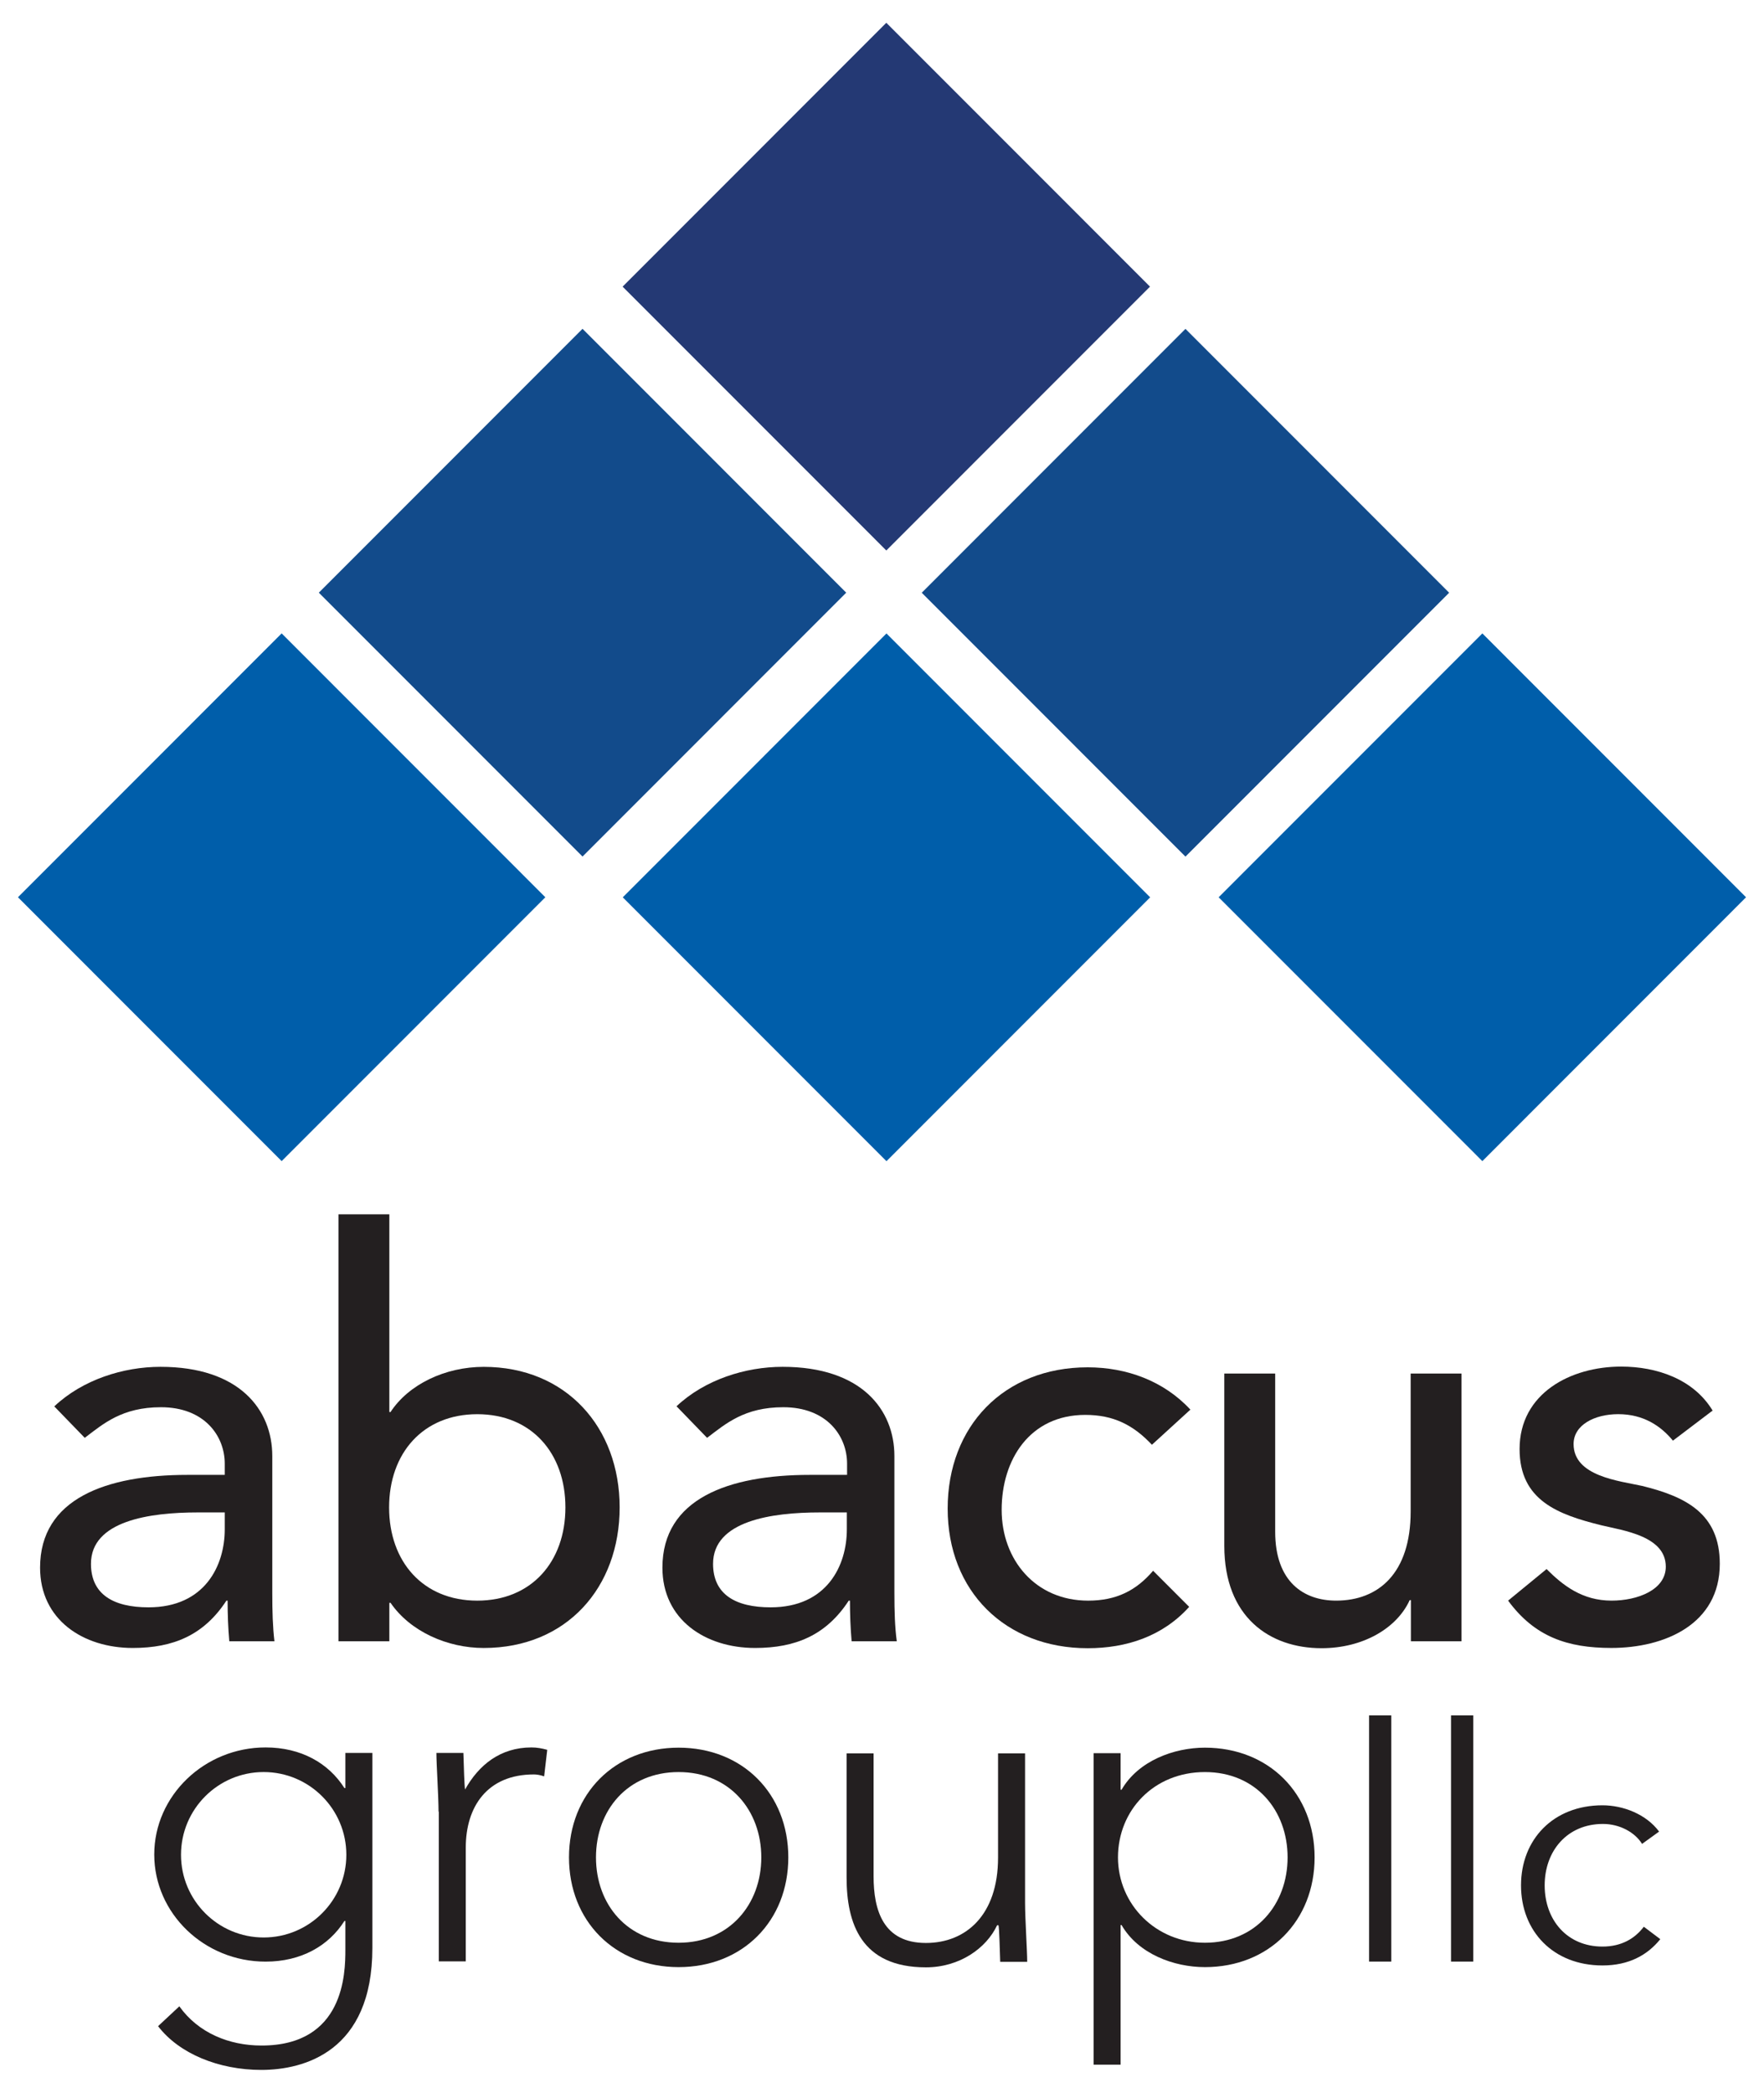 <?xml version="1.0" encoding="UTF-8"?> <svg xmlns="http://www.w3.org/2000/svg" width="113" height="134" viewBox="0 0 113 134" fill="none"><path d="M16.89 113.467C13.967 113.467 11.595 115.84 11.595 118.764C11.595 121.687 13.967 124.06 16.89 124.06C19.814 124.06 22.186 121.687 22.186 118.764C22.186 115.84 19.814 113.467 16.89 113.467ZM23.854 124.733C23.854 131.377 19.462 132.54 16.737 132.54C14.013 132.54 11.473 131.499 10.126 129.739L11.488 128.468C12.697 130.167 14.671 130.979 16.753 130.979C22.048 130.979 22.124 126.356 22.124 124.856V123.004H22.063C21.053 124.596 19.293 125.606 17.013 125.606C13.08 125.606 9.881 122.514 9.881 118.748C9.881 114.983 13.095 111.891 17.013 111.891C19.293 111.891 21.053 112.901 22.063 114.493H22.124V112.243H23.854V124.733Z" fill="#231F20"></path><path d="M28.093 116.008C28.093 115.029 27.955 112.947 27.955 112.243H29.684C29.715 113.222 29.746 114.324 29.791 114.585C30.664 113.023 32.041 111.891 34.046 111.891C34.398 111.891 34.719 111.952 35.056 112.044L34.857 113.743C34.597 113.651 34.367 113.62 34.199 113.62C31.2 113.62 29.837 115.702 29.837 118.304V125.591H28.108V115.993L28.093 116.008Z" fill="#231F20"></path><path d="M43.473 124.397C46.733 124.397 48.768 121.932 48.768 118.932C48.768 115.932 46.748 113.468 43.473 113.468C40.198 113.468 38.178 115.917 38.178 118.932C38.178 121.948 40.198 124.397 43.473 124.397ZM43.473 111.906C47.575 111.906 50.498 114.861 50.498 118.932C50.498 123.004 47.575 125.958 43.473 125.958C39.372 125.958 36.449 123.004 36.449 118.932C36.449 114.861 39.372 111.906 43.473 111.906Z" fill="#231F20"></path><path d="M65.664 121.855C65.664 122.834 65.802 124.916 65.802 125.62H64.072C64.042 124.641 64.011 123.539 63.965 123.278H63.873C63.185 124.748 61.471 125.972 59.313 125.972C55.15 125.972 54.232 123.141 54.232 120.217V112.272H55.961V120.14C55.961 122.314 56.573 124.411 59.313 124.411C61.884 124.411 63.934 122.62 63.934 118.946V112.272H65.664V121.87V121.855Z" fill="#231F20"></path><path d="M77.187 124.397C80.447 124.397 82.482 121.932 82.482 118.932C82.482 115.932 80.462 113.468 77.187 113.468C73.912 113.468 71.617 115.917 71.617 118.932C71.617 121.948 74.05 124.397 77.187 124.397ZM70.056 112.258H71.785V114.6H71.846C72.918 112.748 75.198 111.906 77.187 111.906C81.289 111.906 84.212 114.861 84.212 118.932C84.212 123.004 81.289 125.958 77.187 125.958C75.198 125.958 72.918 125.116 71.846 123.264H71.785V132.204H70.056V112.258Z" fill="#231F20"></path><path d="M89.124 109.838H87.701V125.604H89.124V109.838Z" fill="#231F20"></path><path d="M94.374 109.838H92.951V125.604H94.374V109.838Z" fill="#231F20"></path><path d="M105.194 118.075C104.734 117.325 103.755 116.79 102.684 116.79C100.403 116.79 98.95 118.504 98.95 120.724C98.95 122.943 100.388 124.642 102.653 124.642C103.877 124.642 104.734 124.122 105.301 123.372L106.357 124.168C105.53 125.193 104.337 125.851 102.653 125.851C99.501 125.851 97.435 123.663 97.435 120.724C97.435 117.785 99.501 115.596 102.653 115.596C103.969 115.596 105.454 116.162 106.28 117.279L105.178 118.075H105.194Z" fill="#231F20"></path><path d="M12.667 96.843C9.591 96.843 5.827 97.378 5.827 100.134C5.827 102.093 7.265 102.92 9.515 102.92C13.127 102.92 14.397 100.241 14.397 97.929V96.843H12.667ZM3.485 90.046C5.291 88.347 7.893 87.52 10.28 87.52C15.346 87.52 17.442 90.276 17.442 93.23V101.986C17.442 103.18 17.473 104.19 17.58 105.093H14.688C14.611 104.221 14.58 103.363 14.58 102.491H14.504C13.065 104.695 11.106 105.522 8.505 105.522C5.322 105.522 2.567 103.715 2.567 100.379C2.567 95.97 6.791 94.439 12.009 94.439H14.397V93.72C14.397 91.944 13.096 90.107 10.311 90.107C7.816 90.107 6.622 91.164 5.429 92.067L3.47 90.046H3.485Z" fill="#231F20"></path><path d="M36.22 96.522C36.22 93.048 34.047 90.553 30.573 90.553C27.099 90.553 24.926 93.048 24.926 96.522C24.926 99.997 27.099 102.492 30.573 102.492C34.047 102.492 36.22 99.997 36.22 96.522ZM21.681 77.756H24.941V90.415H25.017C26.18 88.639 28.522 87.522 30.986 87.522C36.266 87.522 39.694 91.394 39.694 96.522C39.694 101.65 36.296 105.523 30.986 105.523C28.675 105.523 26.288 104.482 25.017 102.63H24.941V105.094H21.681V77.756Z" fill="#231F20"></path><path d="M52.519 96.843C49.443 96.843 45.678 97.378 45.678 100.134C45.678 102.093 47.117 102.92 49.366 102.92C52.978 102.92 54.248 100.241 54.248 97.929V96.843H52.519ZM43.337 90.046C45.142 88.347 47.744 87.52 50.131 87.52C55.197 87.52 57.294 90.276 57.294 93.23V101.986C57.294 103.18 57.324 104.19 57.447 105.093H54.554C54.478 104.221 54.447 103.363 54.447 102.491H54.37C52.932 104.695 50.973 105.522 48.371 105.522C45.188 105.522 42.434 103.715 42.434 100.379C42.434 95.97 46.657 94.439 51.876 94.439H54.263V93.72C54.263 91.944 52.963 90.107 50.177 90.107C47.683 90.107 46.489 91.164 45.295 92.067L43.337 90.046Z" fill="#231F20"></path><path d="M73.791 92.511C72.597 91.241 71.327 90.598 69.521 90.598C65.971 90.598 64.165 93.46 64.165 96.675C64.165 99.889 66.338 102.492 69.705 102.492C71.51 102.492 72.781 101.849 73.867 100.578L76.178 102.89C74.48 104.772 72.169 105.538 69.674 105.538C64.394 105.538 60.706 101.879 60.706 96.598C60.706 91.317 64.318 87.552 69.674 87.552C72.169 87.552 74.556 88.424 76.255 90.261L73.791 92.511Z" fill="#231F20"></path><path d="M93.64 105.093H90.38V102.46H90.303C89.477 104.267 87.304 105.537 84.656 105.537C81.335 105.537 78.428 103.547 78.428 98.986V87.949H81.687V98.083C81.687 101.297 83.524 102.491 85.59 102.491C88.299 102.491 90.365 100.746 90.365 96.781V87.949H93.624V105.093H93.64Z" fill="#231F20"></path><path d="M107.168 92.25C106.403 91.316 105.286 90.551 103.663 90.551C102.148 90.551 100.802 91.24 100.802 92.464C100.802 94.531 103.725 94.822 105.179 95.143C107.994 95.832 110.168 96.919 110.168 100.133C110.168 104.006 106.632 105.521 103.22 105.521C100.404 105.521 98.307 104.802 96.608 102.491L99.072 100.47C100.113 101.511 101.353 102.491 103.235 102.491C104.903 102.491 106.709 101.802 106.709 100.317C106.709 98.358 104 98.006 102.592 97.669C99.807 96.98 97.343 96.077 97.343 92.786C97.343 89.204 100.633 87.505 103.847 87.505C106.127 87.505 108.484 88.301 109.708 90.321L107.183 92.235L107.168 92.25Z" fill="#231F20"></path><path d="M56.776 1.458L39.884 18.354L56.776 35.249L73.669 18.354L56.776 1.458Z" fill="#243974"></path><path d="M75.939 21.058L59.046 37.954L75.939 54.85L92.831 37.954L75.939 21.058Z" fill="#124B8B"></path><path d="M37.316 21.054L20.423 37.95L37.316 54.846L54.208 37.95L37.316 21.054Z" fill="#124B8B"></path><path d="M18.042 40.557L1.15 57.453L18.042 74.349L34.934 57.453L18.042 40.557Z" fill="#005EAA"></path><path d="M56.786 40.561L39.894 57.457L56.786 74.353L73.678 57.457L56.786 40.561Z" fill="#005EAA"></path><path d="M94.958 40.558L78.065 57.454L94.958 74.35L111.85 57.454L94.958 40.558Z" fill="#005EAA"></path></svg> 